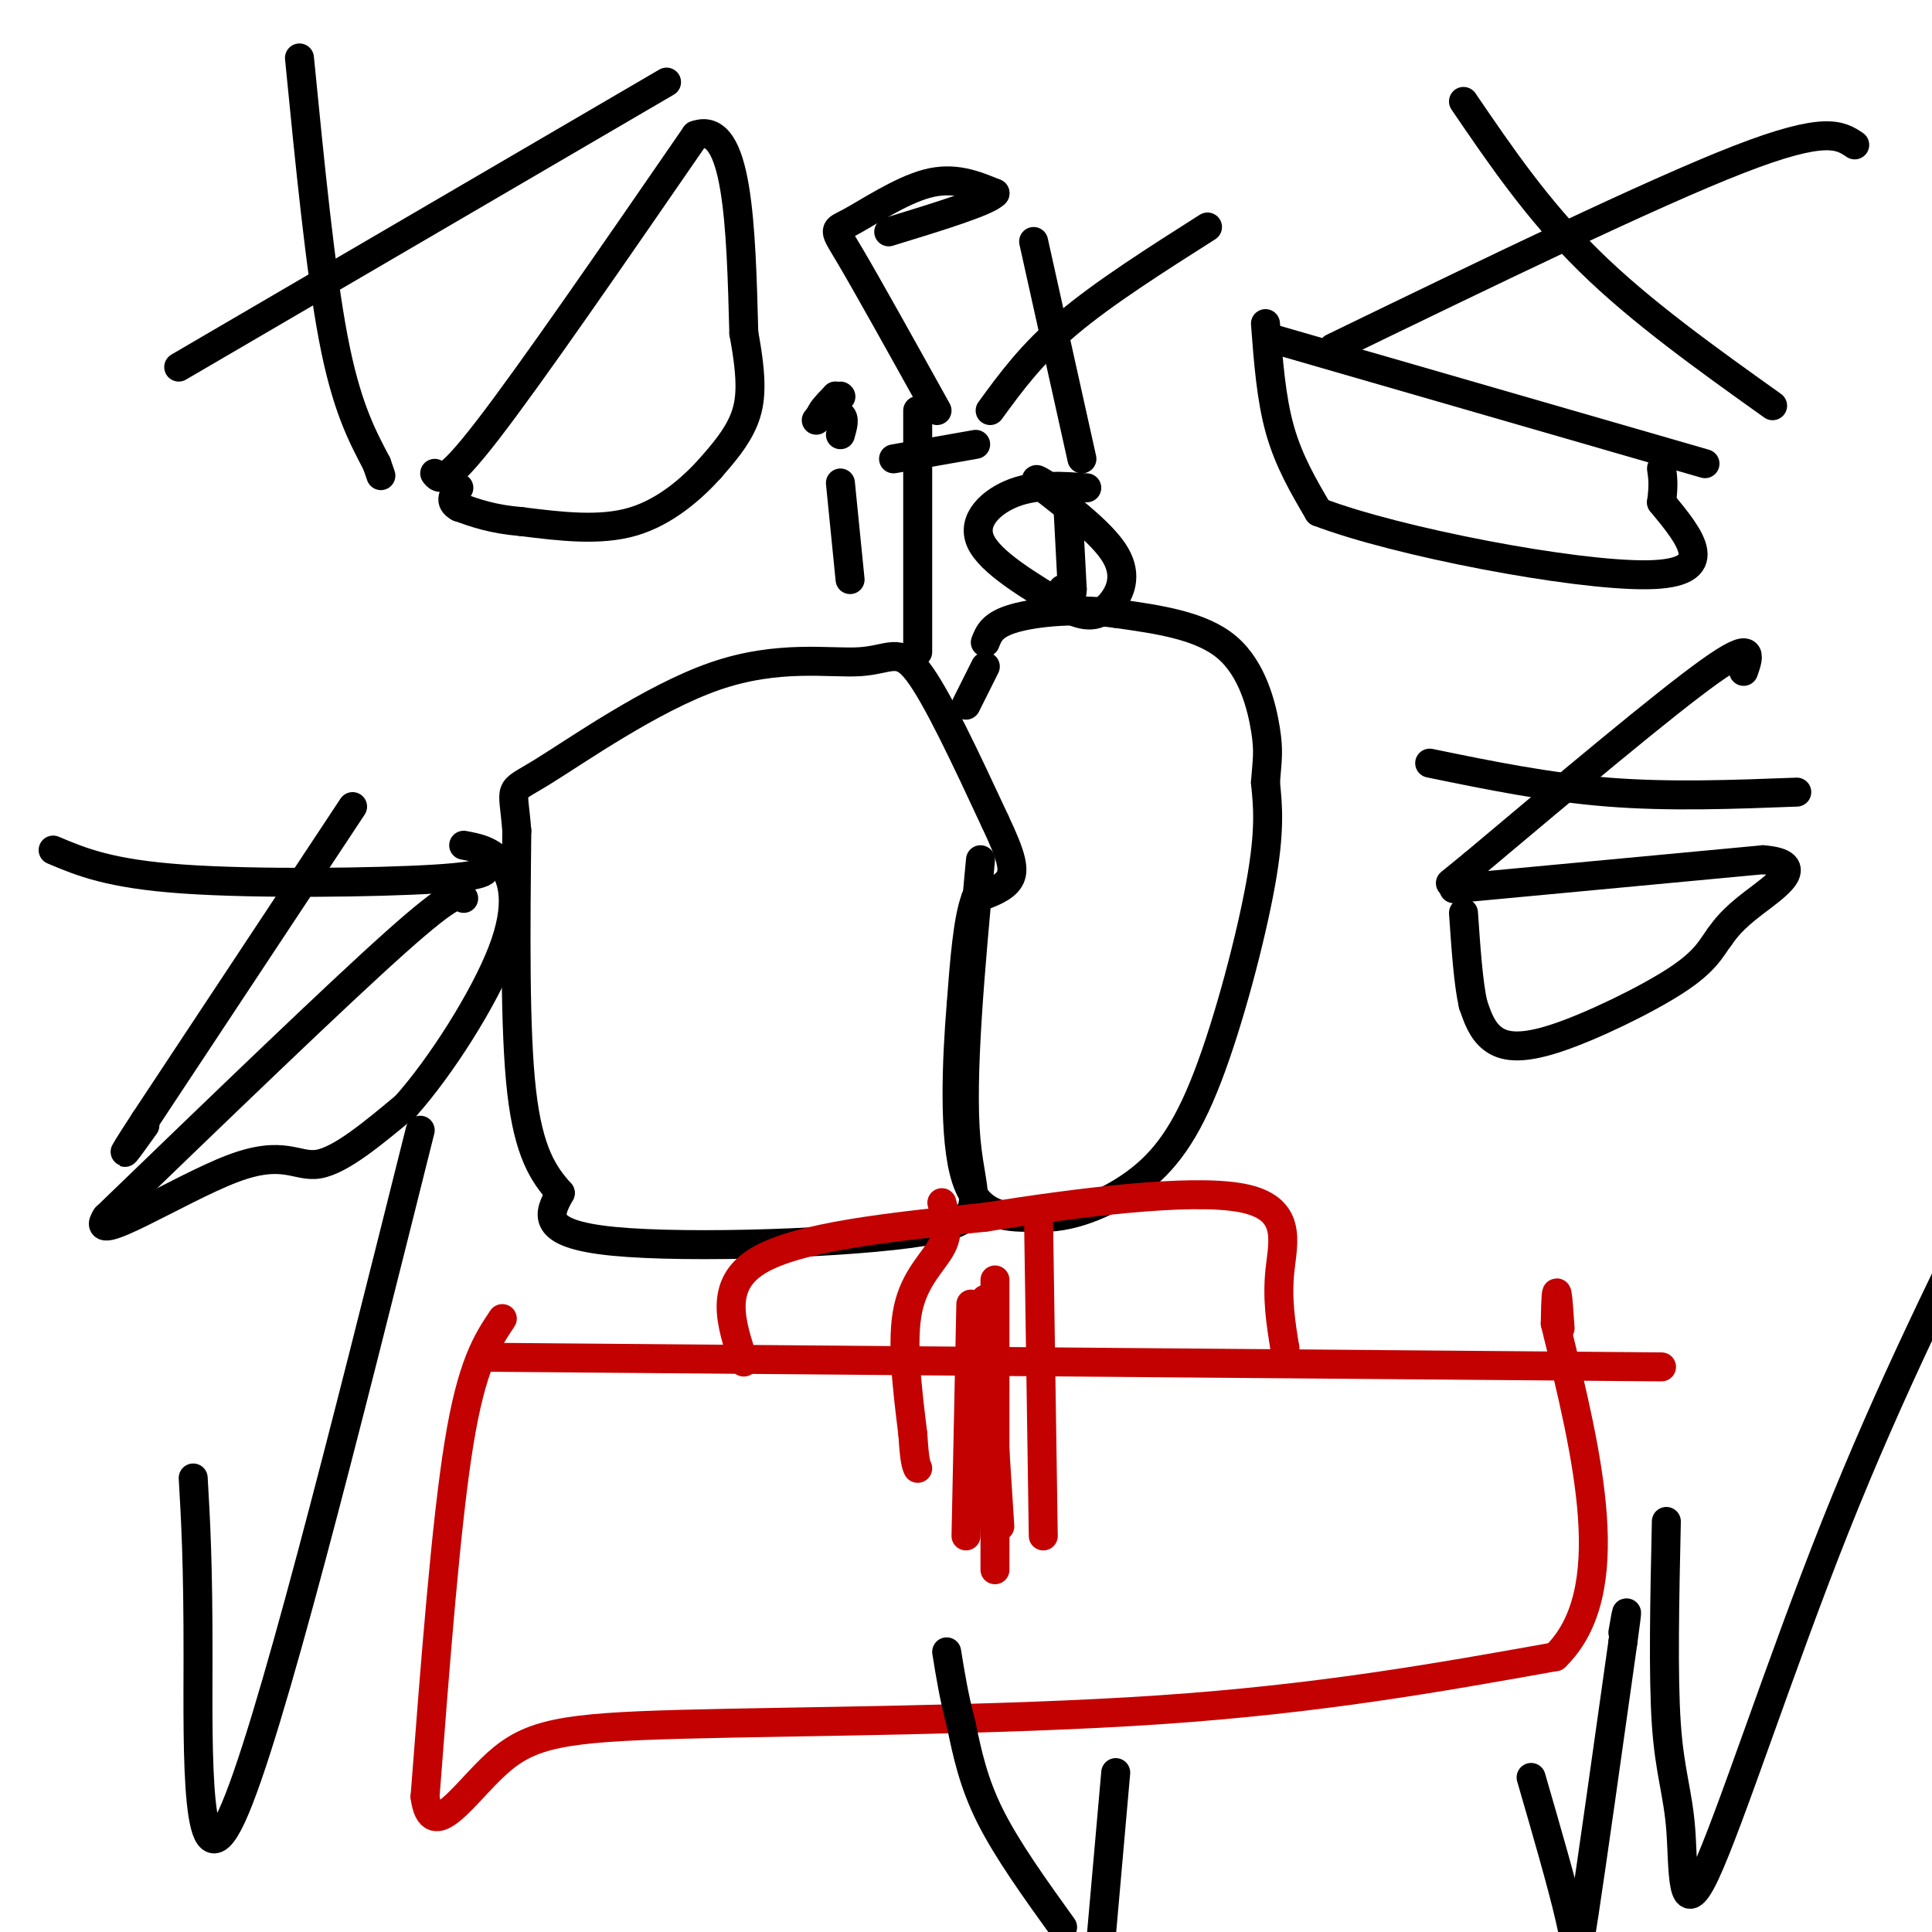<svg viewBox='0 0 400 400' version='1.1' xmlns='http://www.w3.org/2000/svg' xmlns:xlink='http://www.w3.org/1999/xlink'><g fill='none' stroke='#000000' stroke-width='6' stroke-linecap='round' stroke-linejoin='round'><path d='M203,178c-2.089,22.482 -4.179,44.964 -3,58c1.179,13.036 5.625,16.625 -9,19c-14.625,2.375 -48.321,3.536 -64,2c-15.679,-1.536 -13.339,-5.768 -11,-10'/><path d='M116,247c-3.444,-3.822 -6.556,-8.378 -8,-21c-1.444,-12.622 -1.222,-33.311 -1,-54'/><path d='M107,172c-0.757,-9.889 -2.150,-7.611 5,-12c7.150,-4.389 22.844,-15.444 36,-20c13.156,-4.556 23.773,-2.611 30,-3c6.227,-0.389 8.065,-3.111 12,2c3.935,5.111 9.968,18.056 16,31'/><path d='M206,170c3.467,7.311 4.133,10.089 3,12c-1.133,1.911 -4.067,2.956 -7,4'/><path d='M202,186c-1.667,4.333 -2.333,13.167 -3,22'/><path d='M199,208c-0.911,11.067 -1.689,27.733 1,36c2.689,8.267 8.844,8.133 15,8'/><path d='M215,252c6.113,0.415 13.896,-2.549 20,-7c6.104,-4.451 10.528,-10.391 15,-22c4.472,-11.609 8.992,-28.888 11,-40c2.008,-11.112 1.504,-16.056 1,-21'/><path d='M262,162c0.357,-4.810 0.750,-6.333 0,-11c-0.750,-4.667 -2.643,-12.476 -8,-17c-5.357,-4.524 -14.179,-5.762 -23,-7'/><path d='M231,127c-7.978,-1.089 -16.422,-0.311 -21,1c-4.578,1.311 -5.289,3.156 -6,5'/><path d='M204,138c0.000,0.000 -4.000,8.000 -4,8'/></g>
<g fill='none' stroke='#C30101' stroke-width='6' stroke-linecap='round' stroke-linejoin='round'><path d='M100,281c0.000,0.000 244.000,2.000 244,2'/><path d='M104,273c-3.167,4.750 -6.333,9.500 -9,26c-2.667,16.500 -4.833,44.750 -7,73'/><path d='M88,372c1.329,10.180 8.150,-0.869 15,-7c6.850,-6.131 13.729,-7.343 38,-8c24.271,-0.657 65.935,-0.759 99,-3c33.065,-2.241 57.533,-6.620 82,-11'/><path d='M322,343c13.667,-13.333 6.833,-41.167 0,-69'/><path d='M322,274c0.167,-11.333 0.583,-5.167 1,1'/><path d='M154,282c-2.667,-8.000 -5.333,-16.000 3,-21c8.333,-5.000 27.667,-7.000 47,-9'/><path d='M204,252c18.798,-3.000 42.292,-6.000 53,-4c10.708,2.000 8.631,9.000 8,15c-0.631,6.000 0.185,11.000 1,16'/><path d='M266,279c0.167,3.000 0.083,2.500 0,2'/><path d='M195,249c0.800,2.933 1.600,5.867 0,9c-1.600,3.133 -5.600,6.467 -7,13c-1.400,6.533 -0.200,16.267 1,26'/><path d='M189,297c0.333,5.500 0.667,6.250 1,7'/><path d='M215,251c0.000,0.000 1.000,67.000 1,67'/><path d='M206,265c0.000,0.000 0.000,60.000 0,60'/><path d='M201,270c0.000,0.000 -1.000,48.000 -1,48'/><path d='M204,269c0.000,0.000 3.000,47.000 3,47'/></g>
<g fill='none' stroke='#000000' stroke-width='6' stroke-linecap='round' stroke-linejoin='round'><path d='M303,21c7.667,11.250 15.333,22.500 26,33c10.667,10.500 24.333,20.250 38,30'/><path d='M384,30c-3.000,-2.000 -6.000,-4.000 -24,3c-18.000,7.000 -51.000,23.000 -84,39'/><path d='M263,70c0.000,0.000 90.000,26.000 90,26'/><path d='M262,67c0.583,7.750 1.167,15.500 3,22c1.833,6.500 4.917,11.750 8,17'/><path d='M273,106c16.222,6.200 52.778,13.200 68,13c15.222,-0.200 9.111,-7.600 3,-15'/><path d='M344,104c0.500,-3.667 0.250,-5.333 0,-7'/><path d='M138,17c0.000,0.000 -101.000,59.000 -101,59'/><path d='M62,12c2.167,22.000 4.333,44.000 7,58c2.667,14.000 5.833,20.000 9,26'/><path d='M78,96c1.500,4.333 0.750,2.167 0,0'/><path d='M90,98c1.000,1.333 2.000,2.667 11,-9c9.000,-11.667 26.000,-36.333 43,-61'/><path d='M144,28c8.833,-3.333 9.417,18.833 10,41'/><path d='M154,69c1.867,9.933 1.533,14.267 0,18c-1.533,3.733 -4.267,6.867 -7,10'/><path d='M147,97c-3.622,4.000 -9.178,9.000 -16,11c-6.822,2.000 -14.911,1.000 -23,0'/><path d='M108,108c-6.000,-0.500 -9.500,-1.750 -13,-3'/><path d='M95,105c-2.167,-1.167 -1.083,-2.583 0,-4'/><path d='M296,158c12.167,2.500 24.333,5.000 37,6c12.667,1.000 25.833,0.500 39,0'/><path d='M361,139c1.167,-3.333 2.333,-6.667 -7,0c-9.333,6.667 -29.167,23.333 -49,40'/><path d='M305,179c-8.167,6.667 -4.083,3.333 0,0'/><path d='M301,184c0.000,0.000 64.000,-6.000 64,-6'/><path d='M365,178c9.822,0.756 2.378,5.644 -2,9c-4.378,3.356 -5.689,5.178 -7,7'/><path d='M356,194c-1.801,2.416 -2.802,4.957 -9,9c-6.198,4.043 -17.592,9.589 -25,12c-7.408,2.411 -10.831,1.689 -13,0c-2.169,-1.689 -3.085,-4.344 -4,-7'/><path d='M305,208c-1.000,-4.333 -1.500,-11.667 -2,-19'/><path d='M73,167c0.000,0.000 -43.000,65.000 -43,65'/><path d='M30,232c-7.167,11.000 -3.583,6.000 0,1'/><path d='M11,176c5.844,2.467 11.689,4.933 27,6c15.311,1.067 40.089,0.733 52,0c11.911,-0.733 10.956,-1.867 10,-3'/><path d='M96,186c-0.833,-1.000 -1.667,-2.000 -14,9c-12.333,11.000 -36.167,34.000 -60,57'/><path d='M22,252c-4.262,6.476 15.083,-5.833 26,-10c10.917,-4.167 13.405,-0.190 18,-1c4.595,-0.810 11.298,-6.405 18,-12'/><path d='M84,229c7.214,-8.071 16.250,-22.250 20,-32c3.750,-9.750 2.214,-15.071 0,-18c-2.214,-2.929 -5.107,-3.464 -8,-4'/><path d='M40,306c0.511,8.800 1.022,17.600 1,37c-0.022,19.400 -0.578,49.400 7,33c7.578,-16.400 23.289,-79.200 39,-142'/><path d='M345,315c-0.346,15.982 -0.692,31.965 0,42c0.692,10.035 2.423,14.123 3,22c0.577,7.877 0.002,19.544 5,9c4.998,-10.544 15.571,-43.298 27,-72c11.429,-28.702 23.715,-53.351 36,-78'/><path d='M231,367c0.000,0.000 -3.000,34.000 -3,34'/><path d='M220,399c-5.750,-8.000 -11.500,-16.000 -15,-23c-3.500,-7.000 -4.750,-13.000 -6,-19'/><path d='M199,357c-1.500,-5.667 -2.250,-10.333 -3,-15'/><path d='M317,368c3.222,11.111 6.444,22.222 8,29c1.556,6.778 1.444,9.222 3,-1c1.556,-10.222 4.778,-33.111 8,-56'/><path d='M336,340c1.333,-9.667 0.667,-5.833 0,-2'/><path d='M194,85c-7.214,-12.982 -14.429,-25.964 -18,-32c-3.571,-6.036 -3.500,-5.125 0,-7c3.500,-1.875 10.429,-6.536 16,-8c5.571,-1.464 9.786,0.268 14,2'/><path d='M206,40c-1.333,1.667 -11.667,4.833 -22,8'/><path d='M250,47c-10.750,6.833 -21.500,13.667 -29,20c-7.500,6.333 -11.750,12.167 -16,18'/><path d='M214,50c0.000,0.000 10.000,45.000 10,45'/><path d='M174,100c0.000,0.000 2.000,20.000 2,20'/><path d='M174,82c0.000,0.000 0.100,0.100 0.1,0.1'/><path d='M174,90c0.511,-1.778 1.022,-3.556 0,-4c-1.022,-0.444 -3.578,0.444 -4,0c-0.422,-0.444 1.289,-2.222 3,-4'/><path d='M173,82c-0.167,0.167 -2.083,2.583 -4,5'/><path d='M190,85c0.000,0.000 0.000,50.000 0,50'/><path d='M185,95c0.000,0.000 17.000,-3.000 17,-3'/><path d='M225,101c-5.156,-0.378 -10.311,-0.756 -15,1c-4.689,1.756 -8.911,5.644 -7,10c1.911,4.356 9.956,9.178 18,14'/><path d='M221,126c4.583,2.369 7.042,1.292 9,-1c1.958,-2.292 3.417,-5.798 1,-10c-2.417,-4.202 -8.708,-9.101 -15,-14'/><path d='M216,101c-2.500,-2.500 -1.250,-1.750 0,-1'/><path d='M221,103c0.000,0.000 1.000,19.000 1,19'/><path d='M222,122c-0.167,3.167 -1.083,1.583 -2,0'/></g>
</svg>